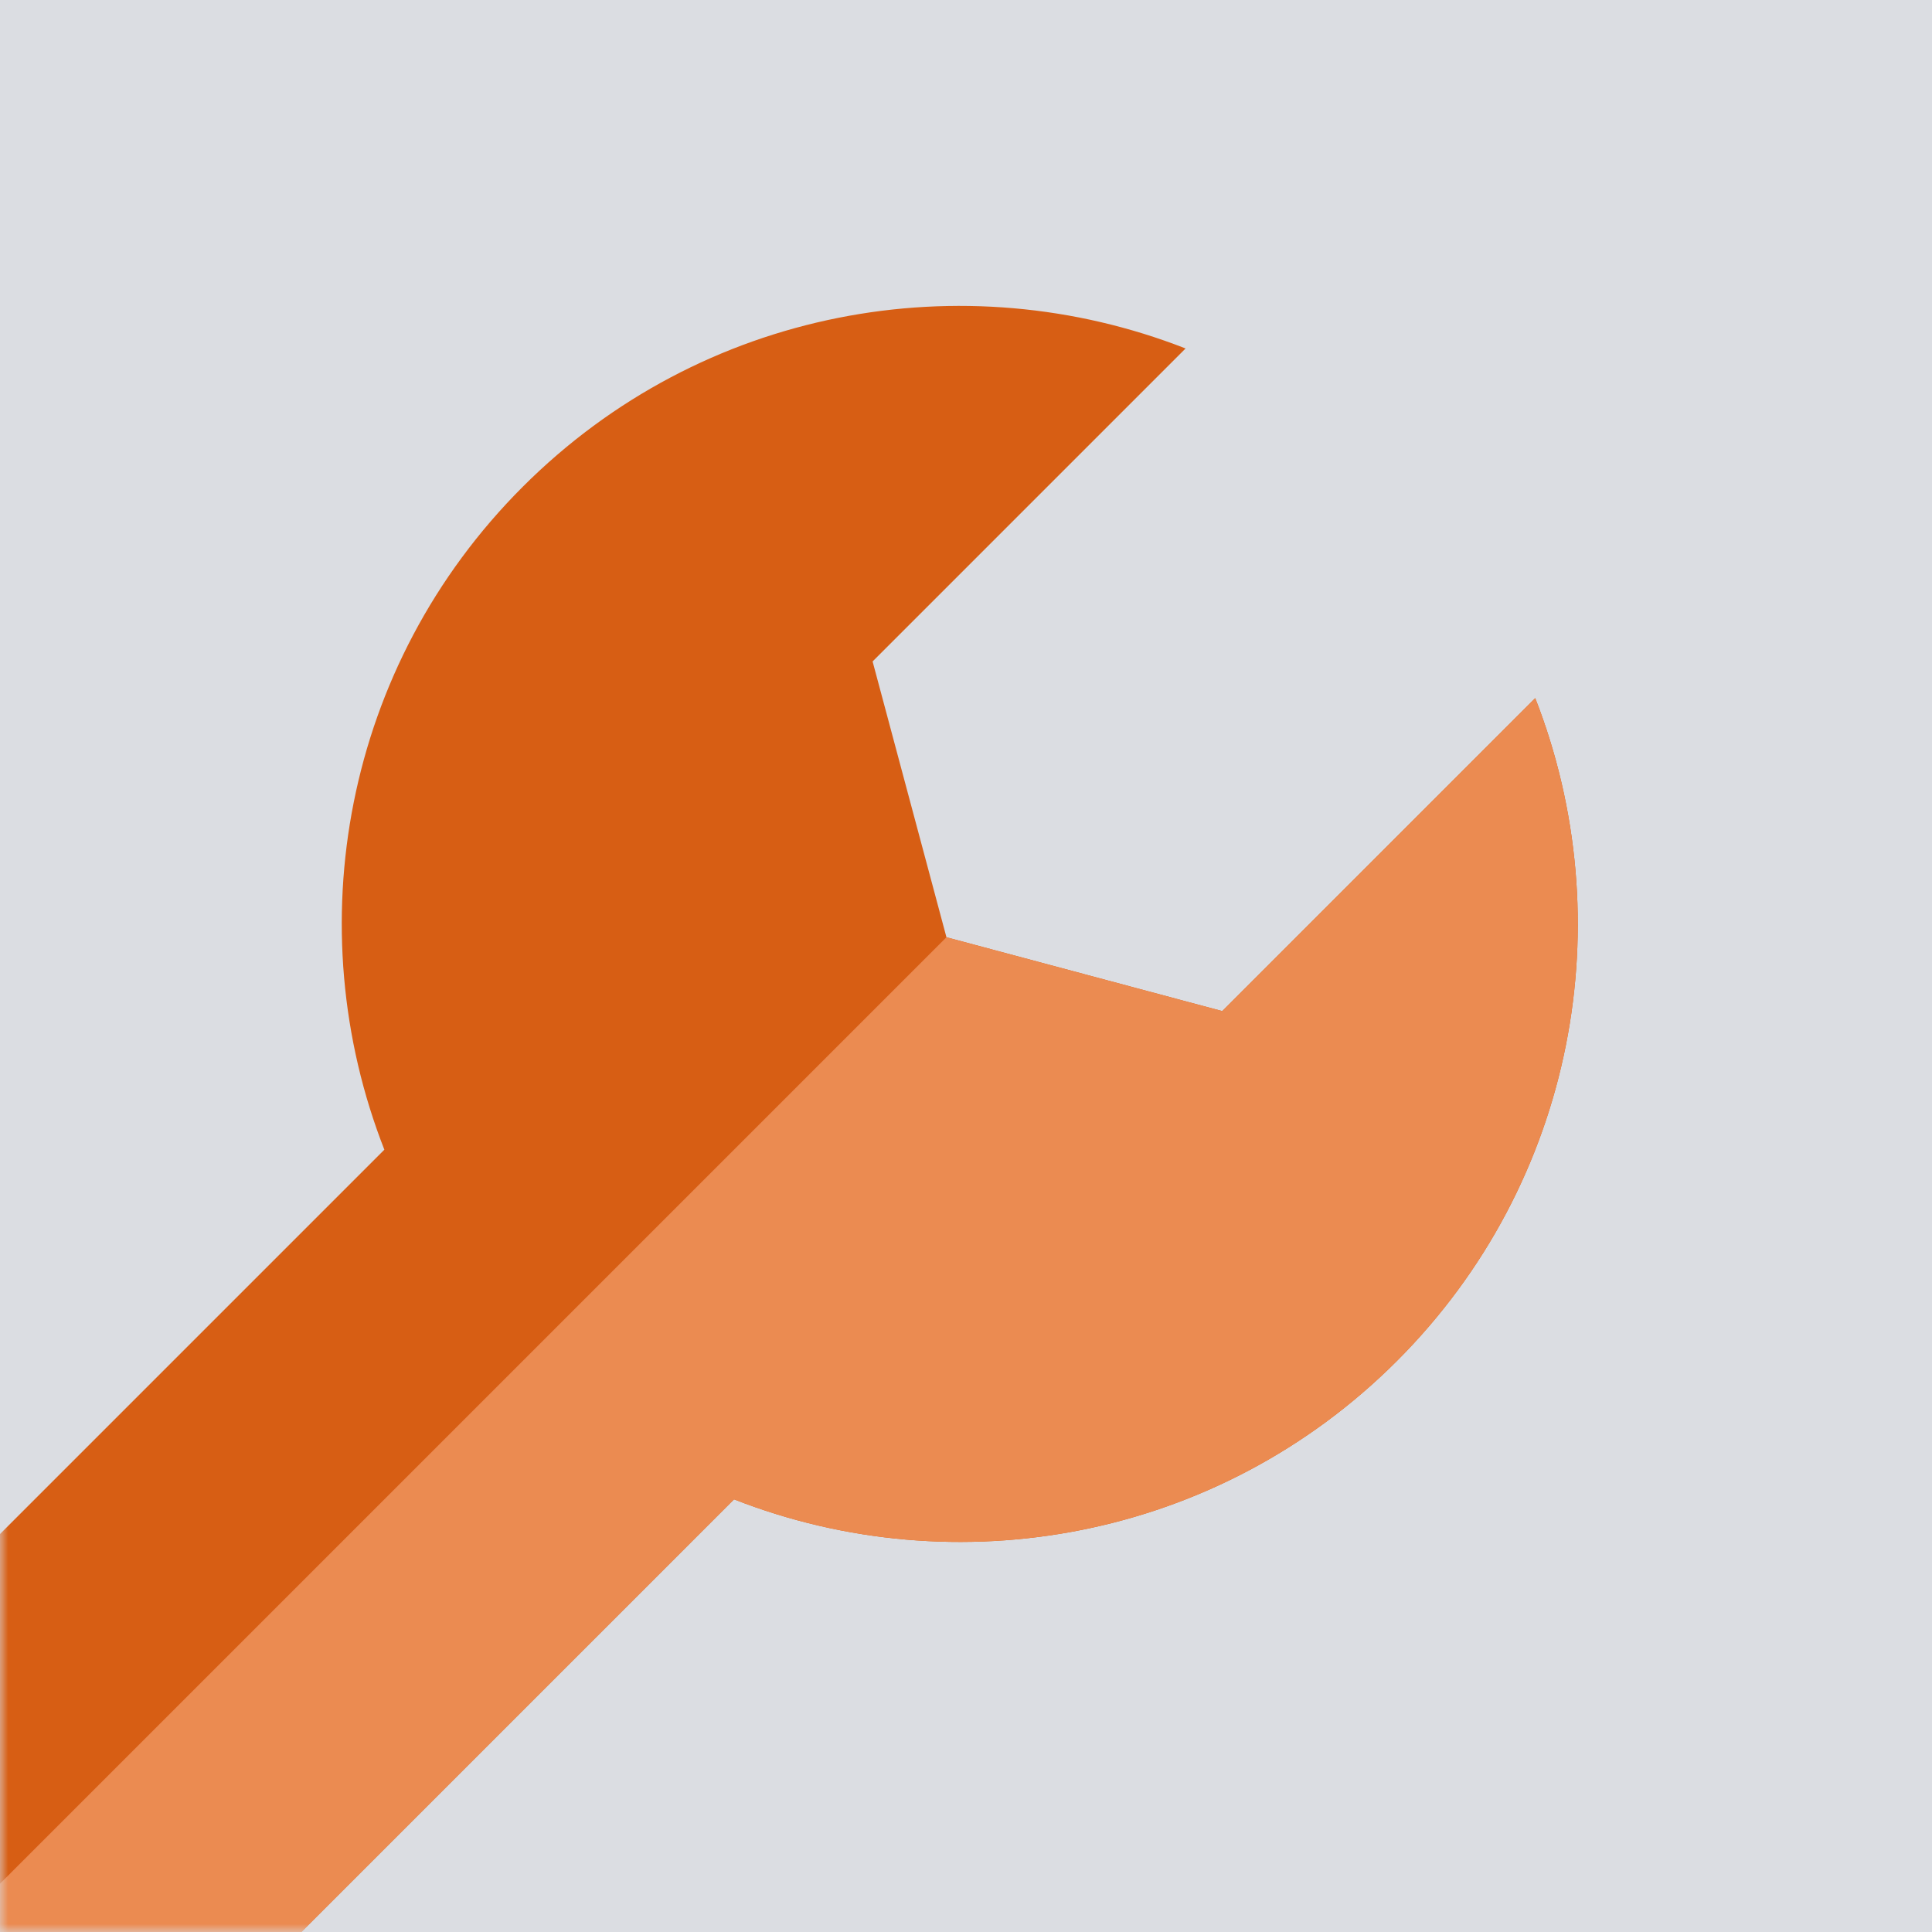 <svg width="120" height="120" viewBox="0 0 120 120" fill="none" xmlns="http://www.w3.org/2000/svg">
<rect width="120" height="120" fill="#DBDDE2"/>
<mask id="mask0" mask-type="alpha" maskUnits="userSpaceOnUse" x="0" y="0" width="120" height="120">
<rect width="120" height="120" fill="#D3D3D3"/>
</mask>
<g mask="url(#mask0)">
<path d="M-38.674 177.392L45.591 93.127C59.368 98.525 75.631 95.665 86.763 84.533C97.891 73.405 100.751 57.142 95.356 43.361L75.916 62.801L58.786 58.214L54.199 41.084L73.638 21.644C59.858 16.249 43.595 19.108 32.467 30.237C21.335 41.369 18.476 57.632 23.873 71.409L-60.392 155.674C-75.214 149.427 -92.985 152.34 -105.061 164.416C-120.98 180.334 -120.98 206.143 -105.061 222.061C-89.143 237.98 -63.334 237.98 -47.416 222.061C-35.34 209.985 -32.427 192.214 -38.674 177.392V177.392ZM-87.097 204.097C-93.095 198.099 -93.092 188.375 -87.097 182.38C-81.099 176.382 -71.378 176.382 -65.38 182.38C-59.382 188.378 -59.382 198.099 -65.38 204.097C-71.375 210.092 -81.099 210.095 -87.097 204.097Z" fill="#D75E14"/>
<path d="M-47.416 222.061C-63.334 237.98 -89.143 237.98 -105.061 222.061L-87.097 204.097C-81.099 210.095 -71.375 210.093 -65.38 204.097C-59.382 198.099 -59.382 188.378 -65.38 182.38L58.786 58.214L75.916 62.801L95.356 43.362C100.751 57.142 97.891 73.405 86.762 84.534C75.631 95.665 59.368 98.525 45.591 93.127L-38.675 177.392C-32.427 192.214 -35.34 209.985 -47.416 222.061V222.061Z" fill="#EB8B51"/>
<path d="M39.328 166.419L-76.614 50.478L-68.629 42.494L-98.435 19.001L-116.999 37.565L-93.506 67.371L-85.522 59.386L30.42 175.327L39.328 166.419Z" fill="#CDDBF9"/>
<path d="M34.873 170.873L-107.718 28.282L-117 37.564L-93.506 67.37L-85.522 59.385L30.419 175.326L34.873 170.873Z" fill="#F3F6FF"/>
</g>
</svg>
